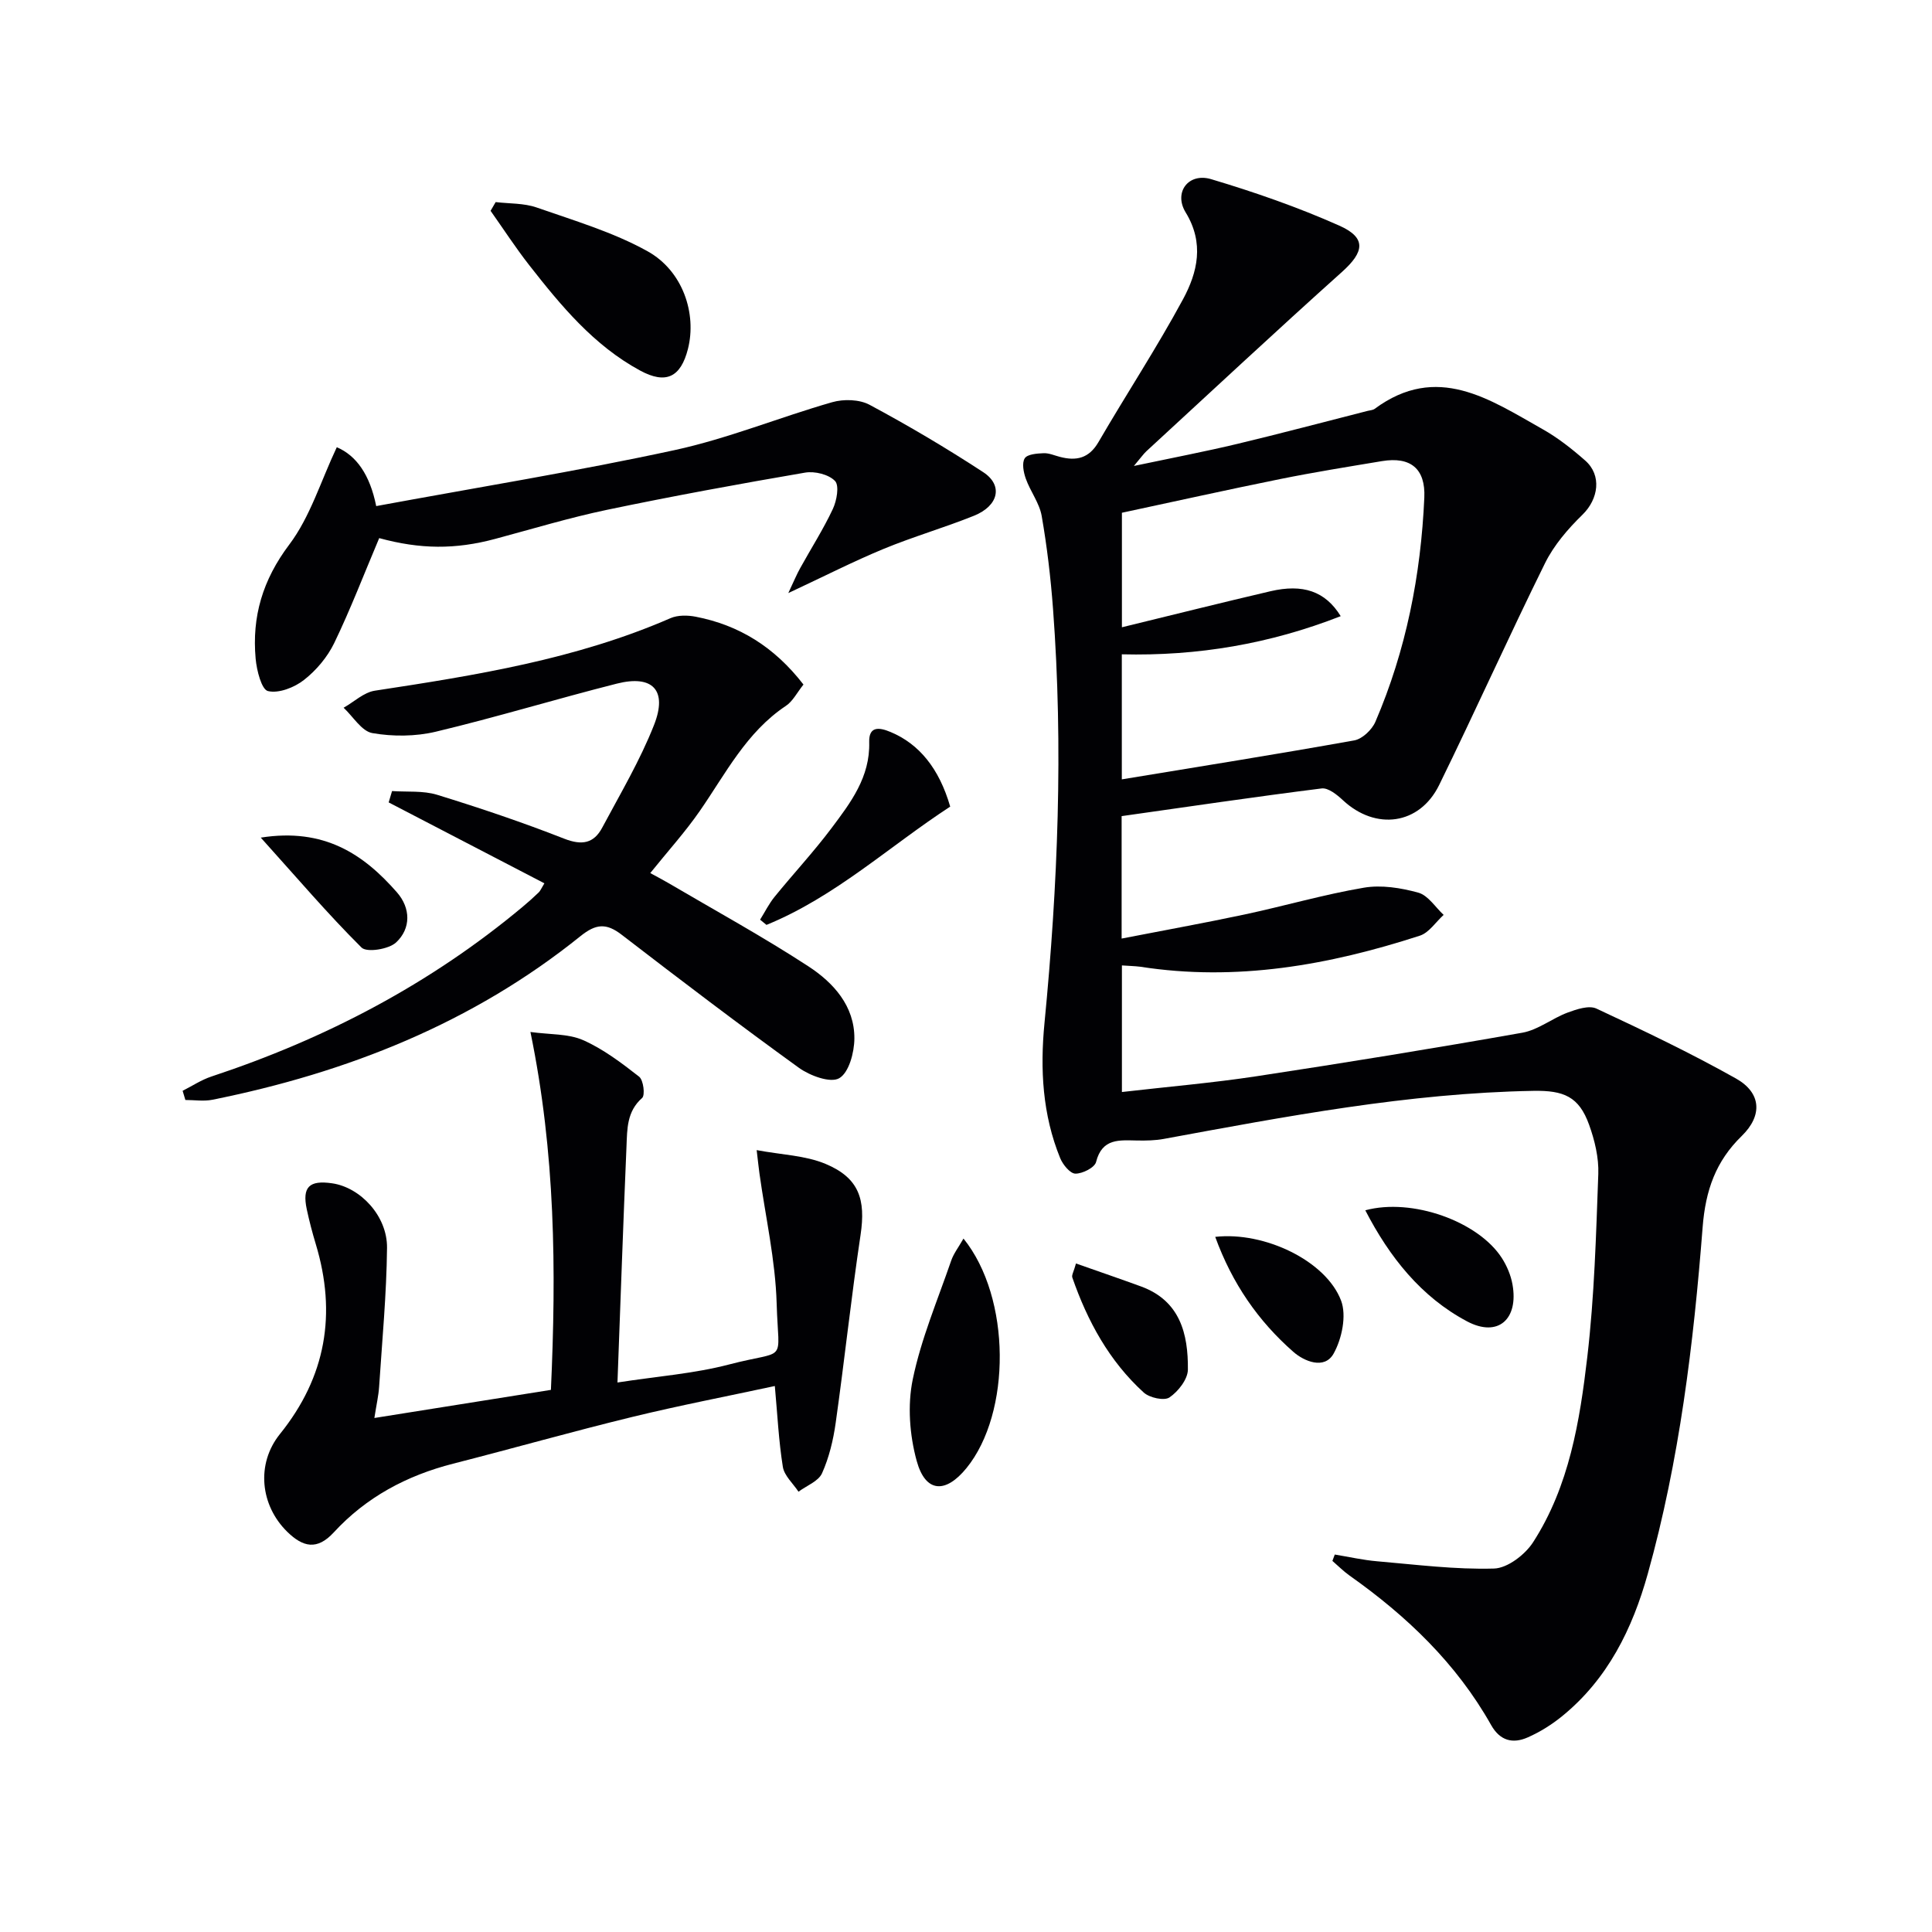 <svg enable-background="new 0 0 400 400" viewBox="0 0 400 400" xmlns="http://www.w3.org/2000/svg"><g fill="#010104"><path d="m232.28 199.88v26.21c9.52-1.1 18.76-1.88 27.9-3.27 18.37-2.79 36.71-5.77 55.01-9.01 3.27-.58 6.17-2.98 9.38-4.17 1.86-.69 4.4-1.54 5.94-.83 9.76 4.55 19.5 9.2 28.88 14.47 5.33 2.99 5.53 7.71 1.22 11.91-5.37 5.23-7.5 11.21-8.1 18.92-1.88 24.16-4.8 48.26-11.35 71.71-3.18 11.4-8.28 21.78-17.69 29.46-2.17 1.77-4.62 3.31-7.17 4.43-3.06 1.35-5.72.74-7.58-2.56-7.17-12.74-17.46-22.57-29.29-30.93-1.27-.9-2.39-2.03-3.57-3.05.16-.44.32-.88.49-1.32 2.93.48 5.85 1.15 8.81 1.4 8.05.69 16.12 1.73 24.16 1.5 2.8-.08 6.44-2.88 8.1-5.46 7.48-11.61 9.66-25.06 11.22-38.4 1.46-12.53 1.81-25.2 2.27-37.83.12-3.38-.74-6.96-1.9-10.18-2.1-5.86-5.26-7.14-11.54-7.03-25.89.46-51.19 5.29-76.52 9.95-1.79.33-3.65.36-5.48.33-3.66-.05-7.28-.55-8.54 4.45-.29 1.16-2.81 2.43-4.28 2.41-1.09-.01-2.6-1.86-3.15-3.21-3.67-8.99-4.18-18.42-3.25-27.97 2.77-28.53 3.91-57.1 1.77-85.72-.48-6.45-1.24-12.9-2.35-19.27-.47-2.68-2.35-5.08-3.29-7.72-.47-1.32-.84-3.23-.22-4.21.54-.86 2.53-1 3.9-1.06 1.11-.05 2.25.47 3.38.76 3.39.89 6.02.32 7.98-3.05 5.76-9.91 12.07-19.51 17.51-29.58 3-5.56 4.45-11.6.55-17.98-2.55-4.17.59-8.28 5.26-6.89 9.01 2.69 17.95 5.8 26.54 9.62 5.68 2.53 5.2 5.44.54 9.61-13.63 12.22-27.01 24.71-40.48 37.11-.58.54-1.04 1.21-2.58 3.04 8.06-1.7 14.77-2.98 21.42-4.57 9.03-2.16 18.01-4.55 27.01-6.84.48-.12 1.06-.14 1.43-.42 12.9-9.53 23.79-1.97 34.73 4.2 3.17 1.78 6.1 4.09 8.84 6.5 3.5 3.07 2.76 7.99-.56 11.23-3.01 2.93-5.92 6.32-7.76 10.05-7.51 15.2-14.45 30.69-21.91 45.91-4.06 8.28-13.15 9.46-19.92 3.15-1.22-1.14-3.05-2.62-4.42-2.44-13.79 1.73-27.55 3.77-41.4 5.73v25.35c8.71-1.7 17.1-3.21 25.43-4.98 8.26-1.76 16.4-4.14 24.71-5.55 3.63-.62 7.69.03 11.3 1.03 2.01.56 3.51 3 5.23 4.6-1.63 1.47-3.02 3.68-4.92 4.3-18.83 6.11-38.02 9.53-57.9 6.43-1.18-.15-2.36-.16-3.79-.27zm-.02-38.52c16.14-2.66 32.16-5.21 48.13-8.07 1.66-.3 3.66-2.2 4.37-3.85 6.36-14.8 9.42-30.39 10.13-46.43.26-5.97-2.84-8.52-8.77-7.54-7.03 1.17-14.08 2.3-21.06 3.71-10.98 2.22-21.92 4.66-32.78 6.98v23.71c10.48-2.55 20.59-5.09 30.75-7.46 6.69-1.56 11.35-.04 14.55 5.16-14.66 5.74-29.6 8.28-45.32 7.9z"/><path d="m160.42 286.96c-9.89 2.13-19.78 4.03-29.55 6.41-12.4 3.02-24.69 6.51-37.06 9.67-9.59 2.45-17.99 6.93-24.7 14.22-3.47 3.77-6.39 3.05-9.63-.11-5.6-5.48-6.5-14.07-1.52-20.25 9.54-11.84 11.77-24.91 7.42-39.32-.72-2.38-1.35-4.79-1.87-7.22-.97-4.6.5-6.06 5.25-5.37 5.84.84 11.44 6.75 11.37 13.36-.1 9.6-1.01 19.2-1.64 28.8-.12 1.79-.53 3.55-.98 6.43 12.41-1.97 24.28-3.86 36.55-5.82 1.13-24.85.93-48.99-4.24-74.1 4.05.56 7.83.33 10.91 1.69 4.18 1.85 7.97 4.73 11.6 7.57.89.7 1.27 3.83.61 4.41-3.18 2.79-3.08 6.44-3.23 9.98-.68 15.92-1.23 31.85-1.87 48.92 8.25-1.28 15.83-1.83 23.07-3.72 12.31-3.22 10.26.14 9.89-12.6-.26-9.03-2.32-18-3.57-27-.16-1.13-.27-2.28-.57-4.79 5.16.97 10.05 1.09 14.26 2.85 6.94 2.9 8.35 7.36 7.25 14.7-1.94 12.94-3.32 25.96-5.15 38.92-.5 3.56-1.37 7.19-2.83 10.44-.75 1.66-3.19 2.56-4.87 3.81-1.12-1.7-2.94-3.3-3.24-5.14-.86-5.36-1.12-10.83-1.66-16.74z"/><path d="m166.35 141.73c-1.34 1.67-2.21 3.47-3.65 4.42-8.19 5.46-12.46 14.03-17.82 21.76-3.02 4.36-6.61 8.32-10.25 12.85 1.2.66 2.44 1.3 3.64 2 9.73 5.72 19.66 11.15 29.1 17.31 5.17 3.37 9.57 8.2 9.52 14.96-.02 2.88-1.13 7.06-3.15 8.21-1.81 1.04-6.05-.52-8.33-2.16-12.4-8.96-24.59-18.23-36.71-27.56-3.17-2.44-5.31-2.28-8.51.29-22.37 18.02-48.29 28.26-76.2 33.88-1.8.36-3.74.05-5.61.05-.19-.63-.38-1.27-.57-1.9 1.98-1 3.88-2.27 5.97-2.96 23.6-7.81 45.27-19.13 64.41-35.12 1.15-.96 2.27-1.96 3.35-3 .34-.33.53-.83 1.17-1.88-10.8-5.61-21.52-11.18-32.24-16.75.23-.78.47-1.56.7-2.35 3.12.22 6.41-.12 9.32.77 8.87 2.73 17.68 5.7 26.32 9.09 3.68 1.44 6.13.98 7.87-2.28 3.74-7.01 7.83-13.9 10.73-21.26 2.84-7.21-.29-10.44-7.71-8.56-12.53 3.17-24.9 6.95-37.47 9.95-4.2 1-8.89 1.03-13.14.29-2.22-.39-3.98-3.42-5.95-5.25 2.15-1.21 4.18-3.18 6.46-3.53 20.87-3.18 41.67-6.5 61.23-15.02 1.5-.65 3.52-.62 5.19-.3 9 1.74 16.32 6.27 22.33 14.05z"/><path d="m78.51 111.41c-3.18 7.52-5.95 14.76-9.31 21.72-1.41 2.91-3.72 5.66-6.27 7.65-1.99 1.56-5.22 2.83-7.45 2.3-1.33-.31-2.33-4.28-2.55-6.68-.8-8.73 1.45-16.34 6.96-23.65 4.33-5.74 6.51-13.11 9.84-20.16 4.05 1.73 6.85 5.68 8.16 12.19 20.79-3.84 41.4-7.18 61.78-11.59 11.07-2.4 21.7-6.79 32.63-9.92 2.37-.68 5.62-.59 7.72.53 8.04 4.31 15.92 8.97 23.55 13.96 4.16 2.72 3.19 6.97-1.94 9.03-6.15 2.47-12.55 4.32-18.68 6.85-6.24 2.58-12.27 5.66-19.74 9.15 1.18-2.51 1.75-3.9 2.48-5.2 2.25-4.07 4.77-8.01 6.74-12.21.81-1.72 1.37-4.84.45-5.8-1.3-1.36-4.2-2.07-6.19-1.73-13.72 2.35-27.42 4.86-41.05 7.71-7.78 1.63-15.42 3.95-23.11 6.01-8.26 2.22-15.53 2.16-24.02-.16z"/><path d="m102.62 41.84c2.84.34 5.85.2 8.49 1.12 7.77 2.72 15.81 5.09 22.94 9.05 7.36 4.08 10.23 12.96 8.38 20.24-1.49 5.85-4.55 7.37-9.9 4.47-9.6-5.2-16.41-13.45-22.99-21.86-2.82-3.61-5.32-7.47-7.97-11.21.36-.6.71-1.21 1.05-1.81z"/><path d="m199.48 256.43c9.91 12.28 9.9 36.1.63 47.51-4.36 5.36-8.51 5.12-10.32-1.48-1.47-5.35-1.93-11.51-.81-16.9 1.73-8.37 5.14-16.39 7.94-24.52.5-1.48 1.51-2.77 2.56-4.61z"/><path d="m196.73 167c-12.59 8.2-23.83 18.69-38.04 24.49-.44-.36-.88-.72-1.32-1.08 1-1.6 1.84-3.32 3.02-4.76 3.87-4.76 8.07-9.27 11.75-14.17 3.96-5.28 8.02-10.58 7.82-17.83-.09-3.28 1.98-3.13 4.44-2.09 5.87 2.46 10.03 7.49 12.33 15.44z"/><path d="m282.67 250.58c9.67-2.62 23.38 2.28 28.27 9.88 1.05 1.63 1.86 3.56 2.2 5.45 1.3 7.2-2.97 11.08-9.41 7.66-9.49-5.04-16.05-13.29-21.06-22.99z"/><path d="m251.6 256.08c10.2-1.15 22.93 4.97 26.05 13.18 1.18 3.1.18 7.91-1.54 10.99-1.91 3.4-6.15 1.56-8.32-.35-7.27-6.37-12.68-14.16-16.19-23.82z"/><path d="m222.77 261.59c4.83 1.7 9.15 3.18 13.45 4.75 8.11 2.96 9.79 9.82 9.72 17.22-.02 2-2 4.53-3.81 5.76-1.09.75-4.13.08-5.33-1.01-7.14-6.5-11.65-14.77-14.79-23.82-.17-.49.3-1.21.76-2.9z"/><path d="m53.99 173.42c13.13-2.07 21.28 3.43 28.2 11.34 2.84 3.25 2.93 7.46-.18 10.36-1.52 1.42-6.08 2.14-7.16 1.06-6.98-6.94-13.38-14.46-20.86-22.76z"/></g></svg>